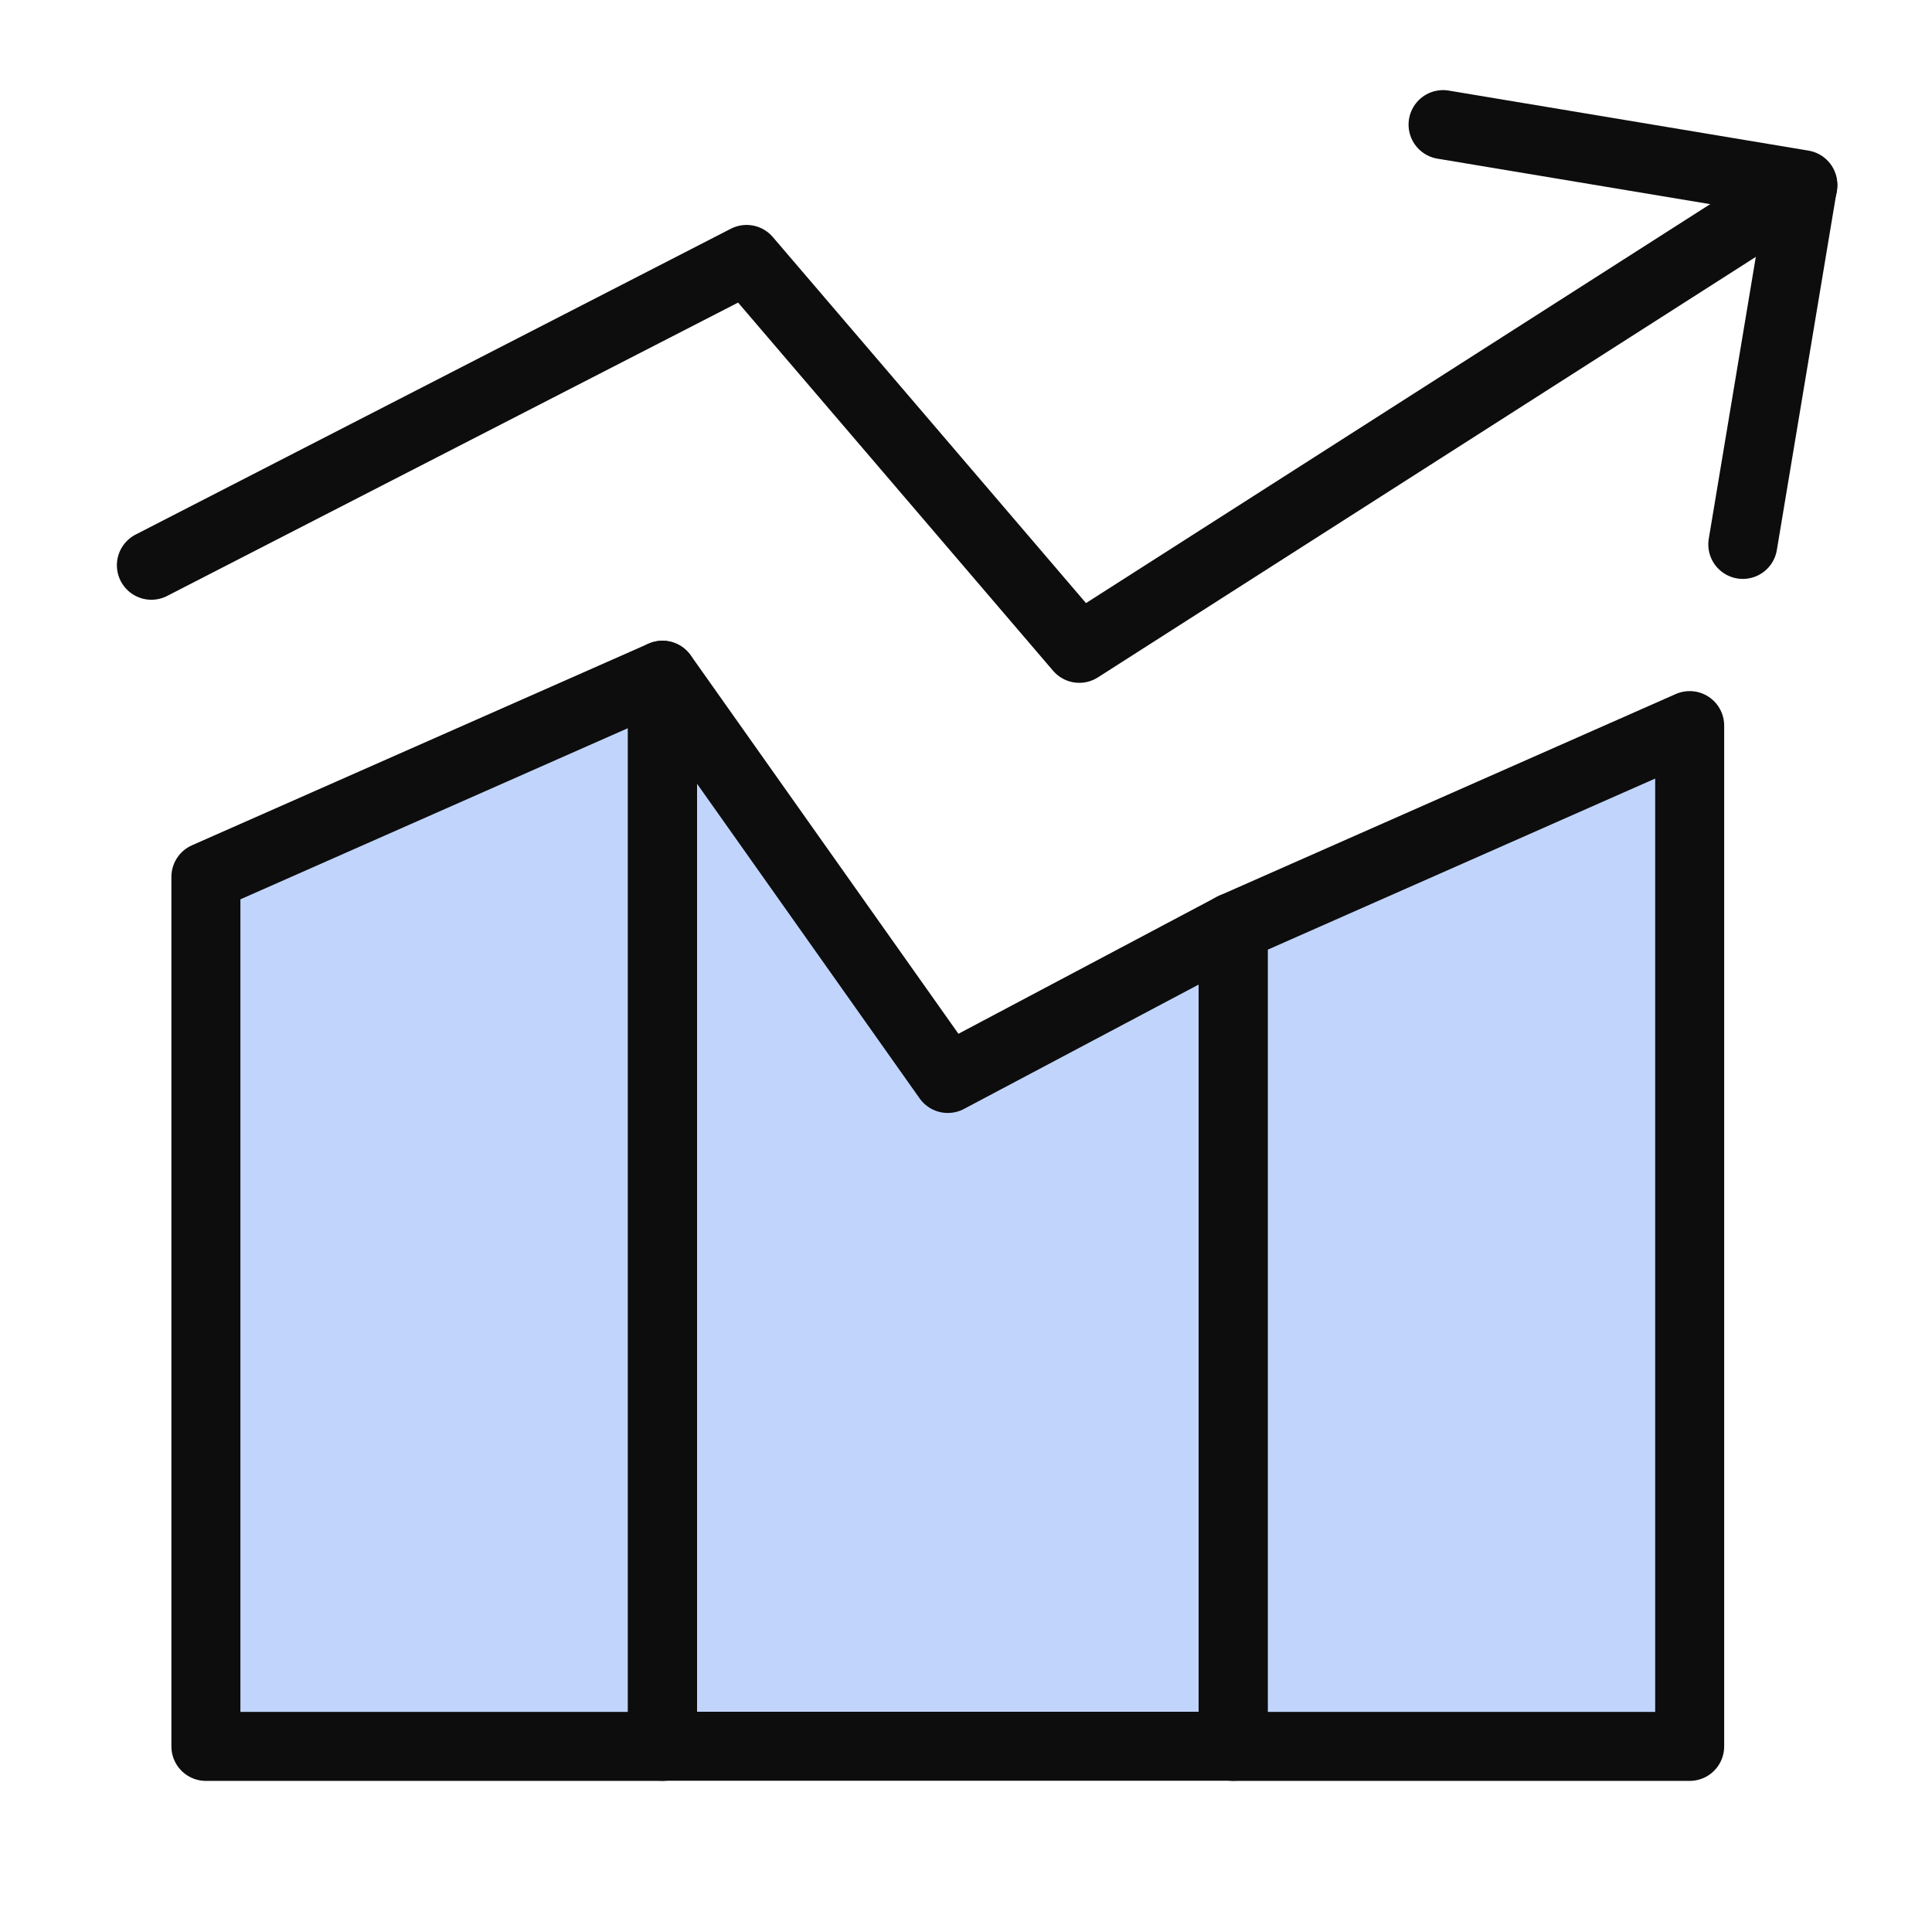 <svg width="14" height="14" viewBox="0 0 14 14" fill="none" xmlns="http://www.w3.org/2000/svg">
<path d="M12.244 12.655V5.258L6.868 7.815L4.8 4.893L1.492 6.354V12.655H12.244Z" fill="#C1D5FC"/>
<path d="M8.936 6.719L12.244 5.258V12.655H8.936V6.719Z" stroke="#0D0D0D" stroke-width="0.5" stroke-linecap="round" stroke-linejoin="round"/>
<path d="M4.801 4.893L6.868 7.815L8.936 6.719V12.654H4.801V4.893Z" stroke="#0D0D0D" stroke-width="0.5" stroke-linecap="round" stroke-linejoin="round"/>
<path d="M1.492 6.354L4.8 4.893V12.655H1.492V6.354Z" stroke="#0D0D0D" stroke-width="0.5" stroke-linecap="round" stroke-linejoin="round"/>
<path d="M13.064 1.347L7.821 4.698L5.41 1.88L1.097 4.096" stroke="#0D0D0D" stroke-width="0.5" stroke-linecap="round" stroke-linejoin="round"/>
<path d="M10.457 0.903L13.064 1.338L12.629 3.945" stroke="#0D0D0D" stroke-width="0.5" stroke-linecap="round" stroke-linejoin="round"/>
</svg>
